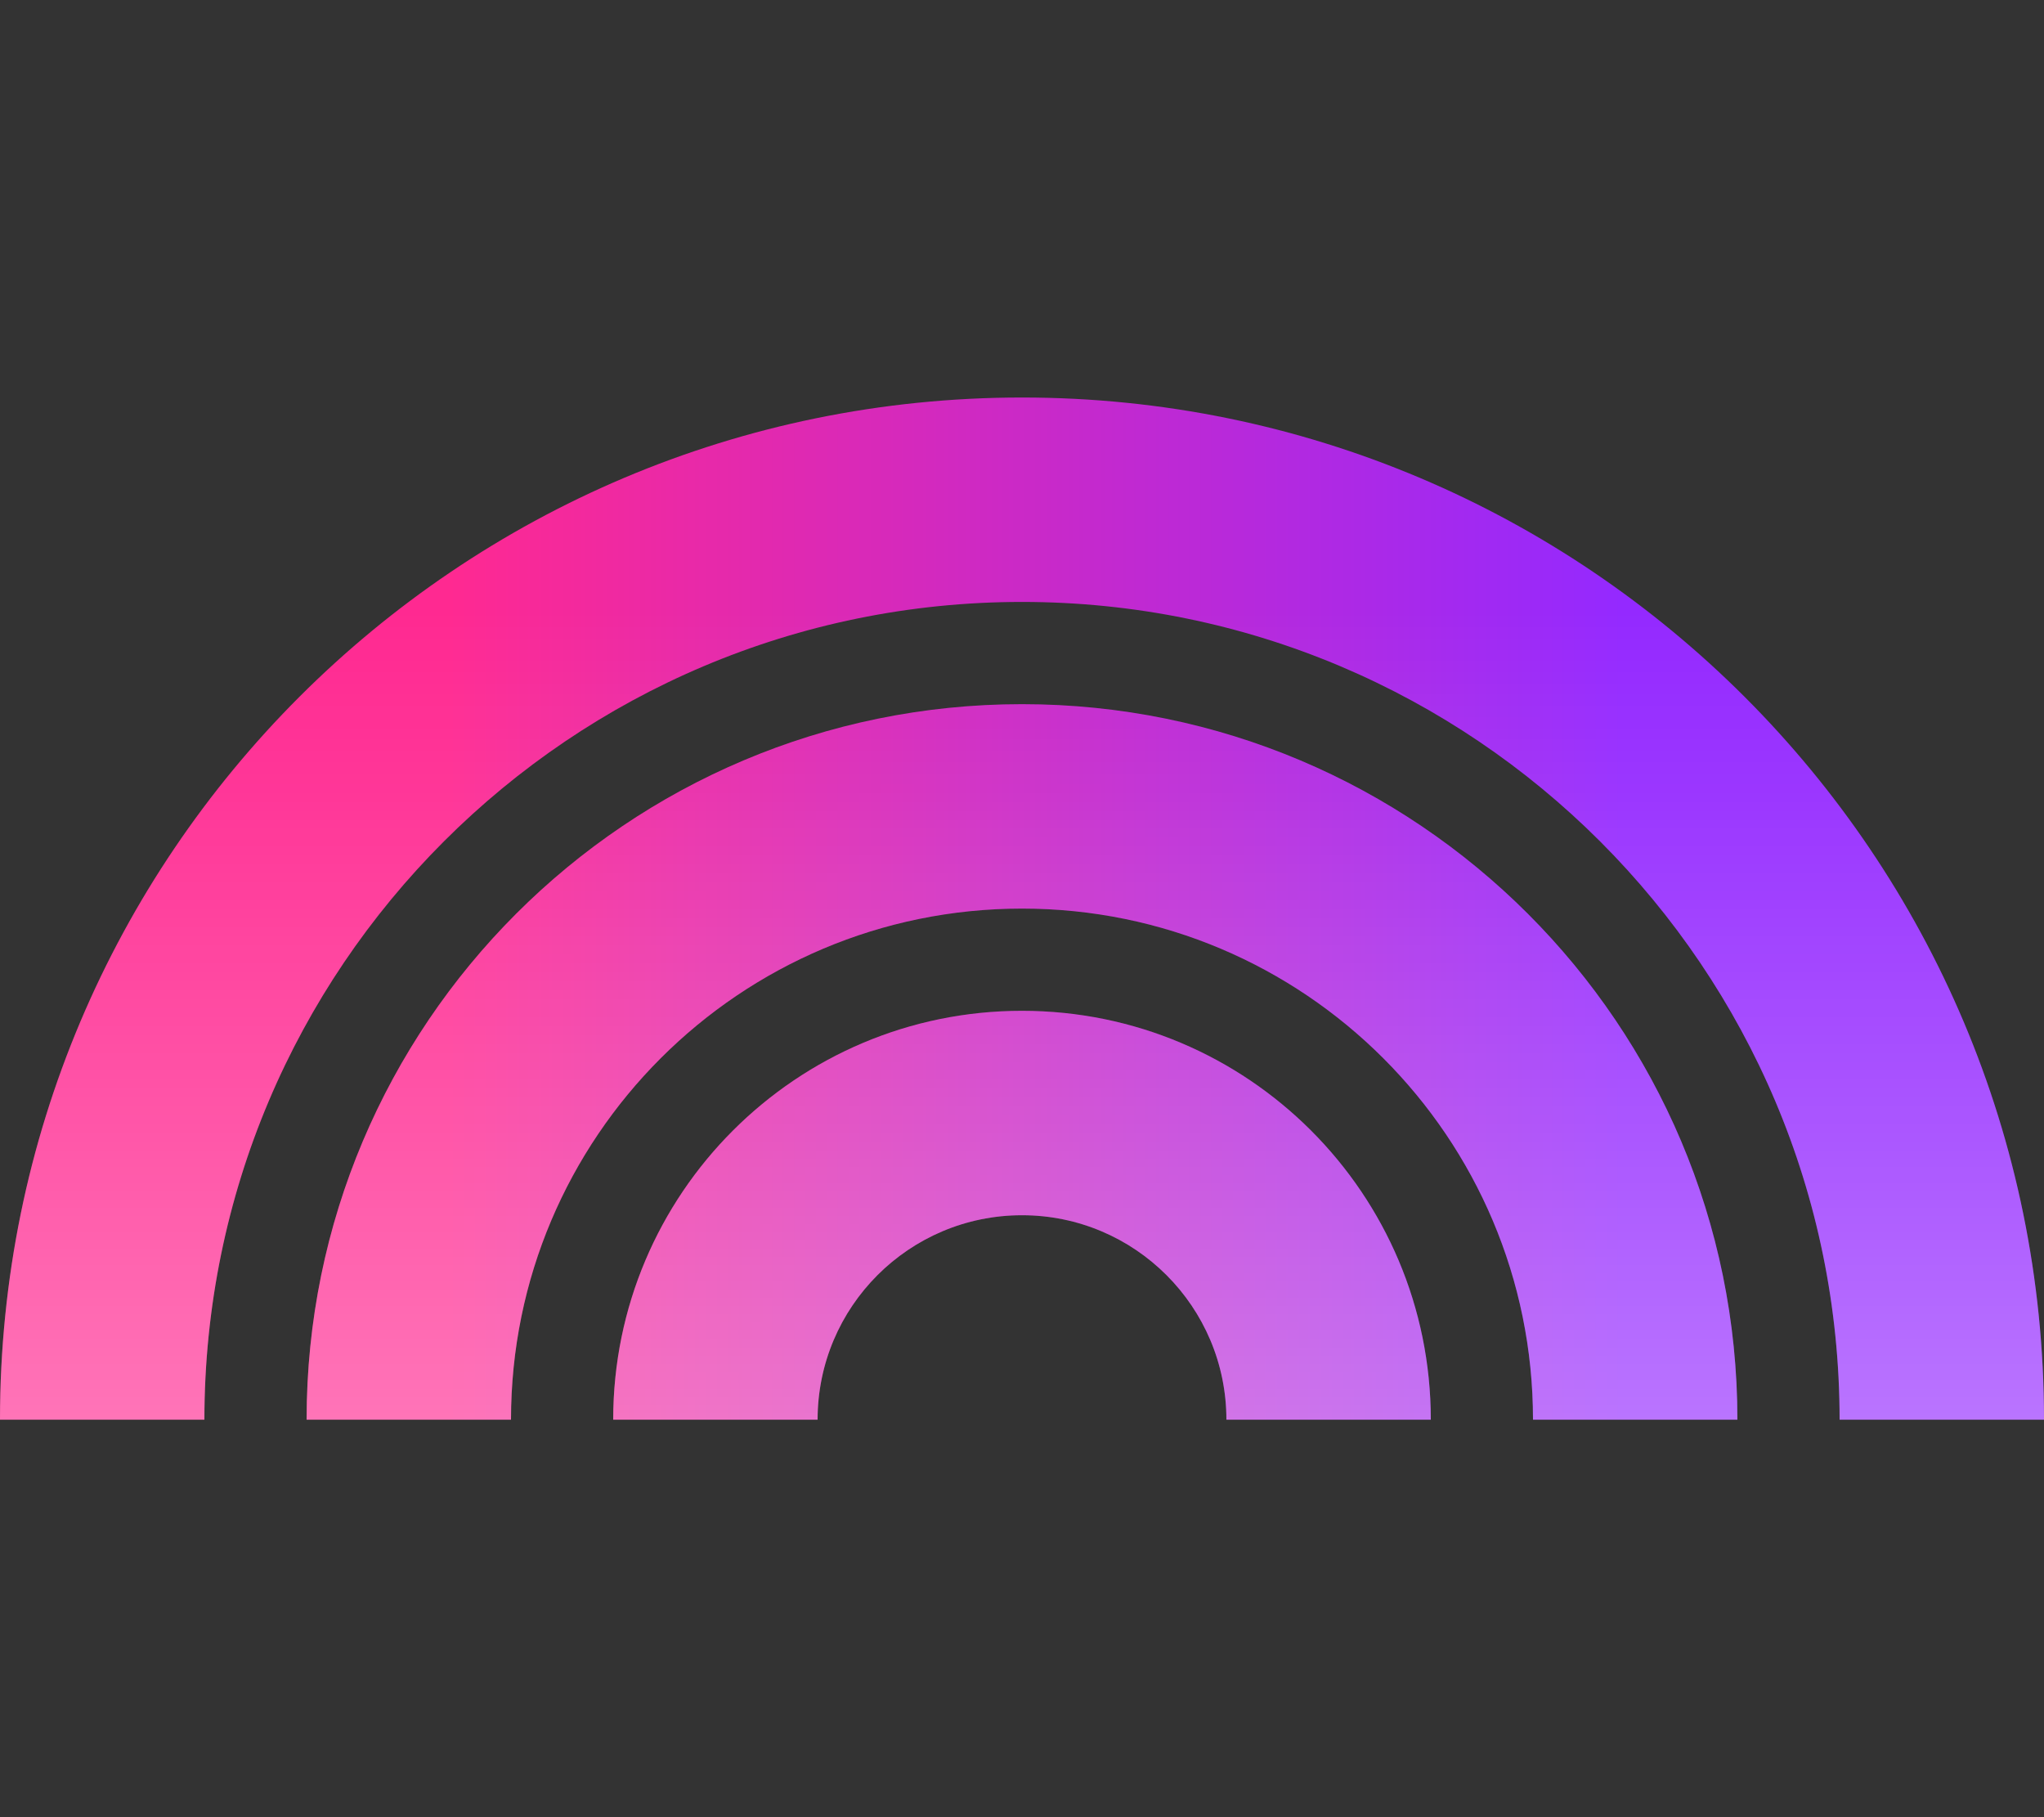 <?xml version="1.0"?>
<svg xmlns="http://www.w3.org/2000/svg" width="216" height="192" viewBox="0 0 216 192" fill="none">
<rect x="0" y="0" width="216" height="192" fill="#333333" stroke="none"/>
<path d="M21.6 150C21.6 102.277 60.278 63.6 108 63.6C155.722 63.6 194.4 102.277 194.4 150H216C216 90.353 167.647 42 108 42C48.352 42 0 90.353 0 150H21.6Z" fill="url(#paint0_linear_3626_107)"/>
<path d="M21.6 150C21.6 102.277 60.278 63.6 108 63.6C155.722 63.6 194.4 102.277 194.4 150H216C216 90.353 167.647 42 108 42C48.352 42 0 90.353 0 150H21.6Z" fill="url(#paint1_linear_3626_107)" fill-opacity="0.6"/>
<path d="M162 150C162 120.176 137.824 96 108 96C78.176 96 54 120.176 54 150H32.4C32.4 108.251 66.251 74.4 108 74.4C149.749 74.4 183.6 108.251 183.6 150H162Z" fill="url(#paint2_linear_3626_107)"/>
<path d="M162 150C162 120.176 137.824 96 108 96C78.176 96 54 120.176 54 150H32.4C32.4 108.251 66.251 74.4 108 74.4C149.749 74.4 183.6 108.251 183.6 150H162Z" fill="url(#paint3_linear_3626_107)" fill-opacity="0.6"/>
<path d="M86.4 150C86.4 138.075 96.075 128.4 108 128.4C119.925 128.4 129.6 138.075 129.6 150H151.2C151.2 126.139 131.861 106.8 108 106.8C84.139 106.8 64.8 126.139 64.8 150H86.4Z" fill="url(#paint4_linear_3626_107)"/>
<path d="M86.4 150C86.4 138.075 96.075 128.4 108 128.4C119.925 128.4 129.6 138.075 129.6 150H151.2C151.2 126.139 131.861 106.8 108 106.8C84.139 106.8 64.8 126.139 64.8 150H86.4Z" fill="url(#paint5_linear_3626_107)" fill-opacity="0.6"/>
<defs>
<linearGradient id="paint0_linear_3626_107" x1="0" y1="150" x2="216" y2="150" gradientUnits="userSpaceOnUse">
<stop offset="0.219" stop-color="#FF2991"/>
<stop offset="0.794" stop-color="#9429FF"/>
</linearGradient>
<linearGradient id="paint1_linear_3626_107" x1="108" y1="204.056" x2="108" y2="64.5" gradientUnits="userSpaceOnUse">
<stop stop-color="white"/>
<stop offset="0.22" stop-color="white" stop-opacity="0.76"/>
<stop offset="0.6" stop-color="white" stop-opacity="0.36"/>
<stop offset="0.87" stop-color="white" stop-opacity="0.1"/>
<stop offset="1" stop-color="white" stop-opacity="0"/>
</linearGradient>
<linearGradient id="paint2_linear_3626_107" x1="0" y1="150" x2="216" y2="150" gradientUnits="userSpaceOnUse">
<stop offset="0.219" stop-color="#FF2991"/>
<stop offset="0.794" stop-color="#9429FF"/>
</linearGradient>
<linearGradient id="paint3_linear_3626_107" x1="108" y1="204.056" x2="108" y2="64.5" gradientUnits="userSpaceOnUse">
<stop stop-color="white"/>
<stop offset="0.22" stop-color="white" stop-opacity="0.76"/>
<stop offset="0.6" stop-color="white" stop-opacity="0.36"/>
<stop offset="0.87" stop-color="white" stop-opacity="0.1"/>
<stop offset="1" stop-color="white" stop-opacity="0"/>
</linearGradient>
<linearGradient id="paint4_linear_3626_107" x1="0" y1="150" x2="216" y2="150" gradientUnits="userSpaceOnUse">
<stop offset="0.219" stop-color="#FF2991"/>
<stop offset="0.794" stop-color="#9429FF"/>
</linearGradient>
<linearGradient id="paint5_linear_3626_107" x1="108" y1="204.056" x2="108" y2="64.5" gradientUnits="userSpaceOnUse">
<stop stop-color="white"/>
<stop offset="0.22" stop-color="white" stop-opacity="0.76"/>
<stop offset="0.6" stop-color="white" stop-opacity="0.36"/>
<stop offset="0.87" stop-color="white" stop-opacity="0.1"/>
<stop offset="1" stop-color="white" stop-opacity="0"/>
</linearGradient>
</defs>
</svg>
